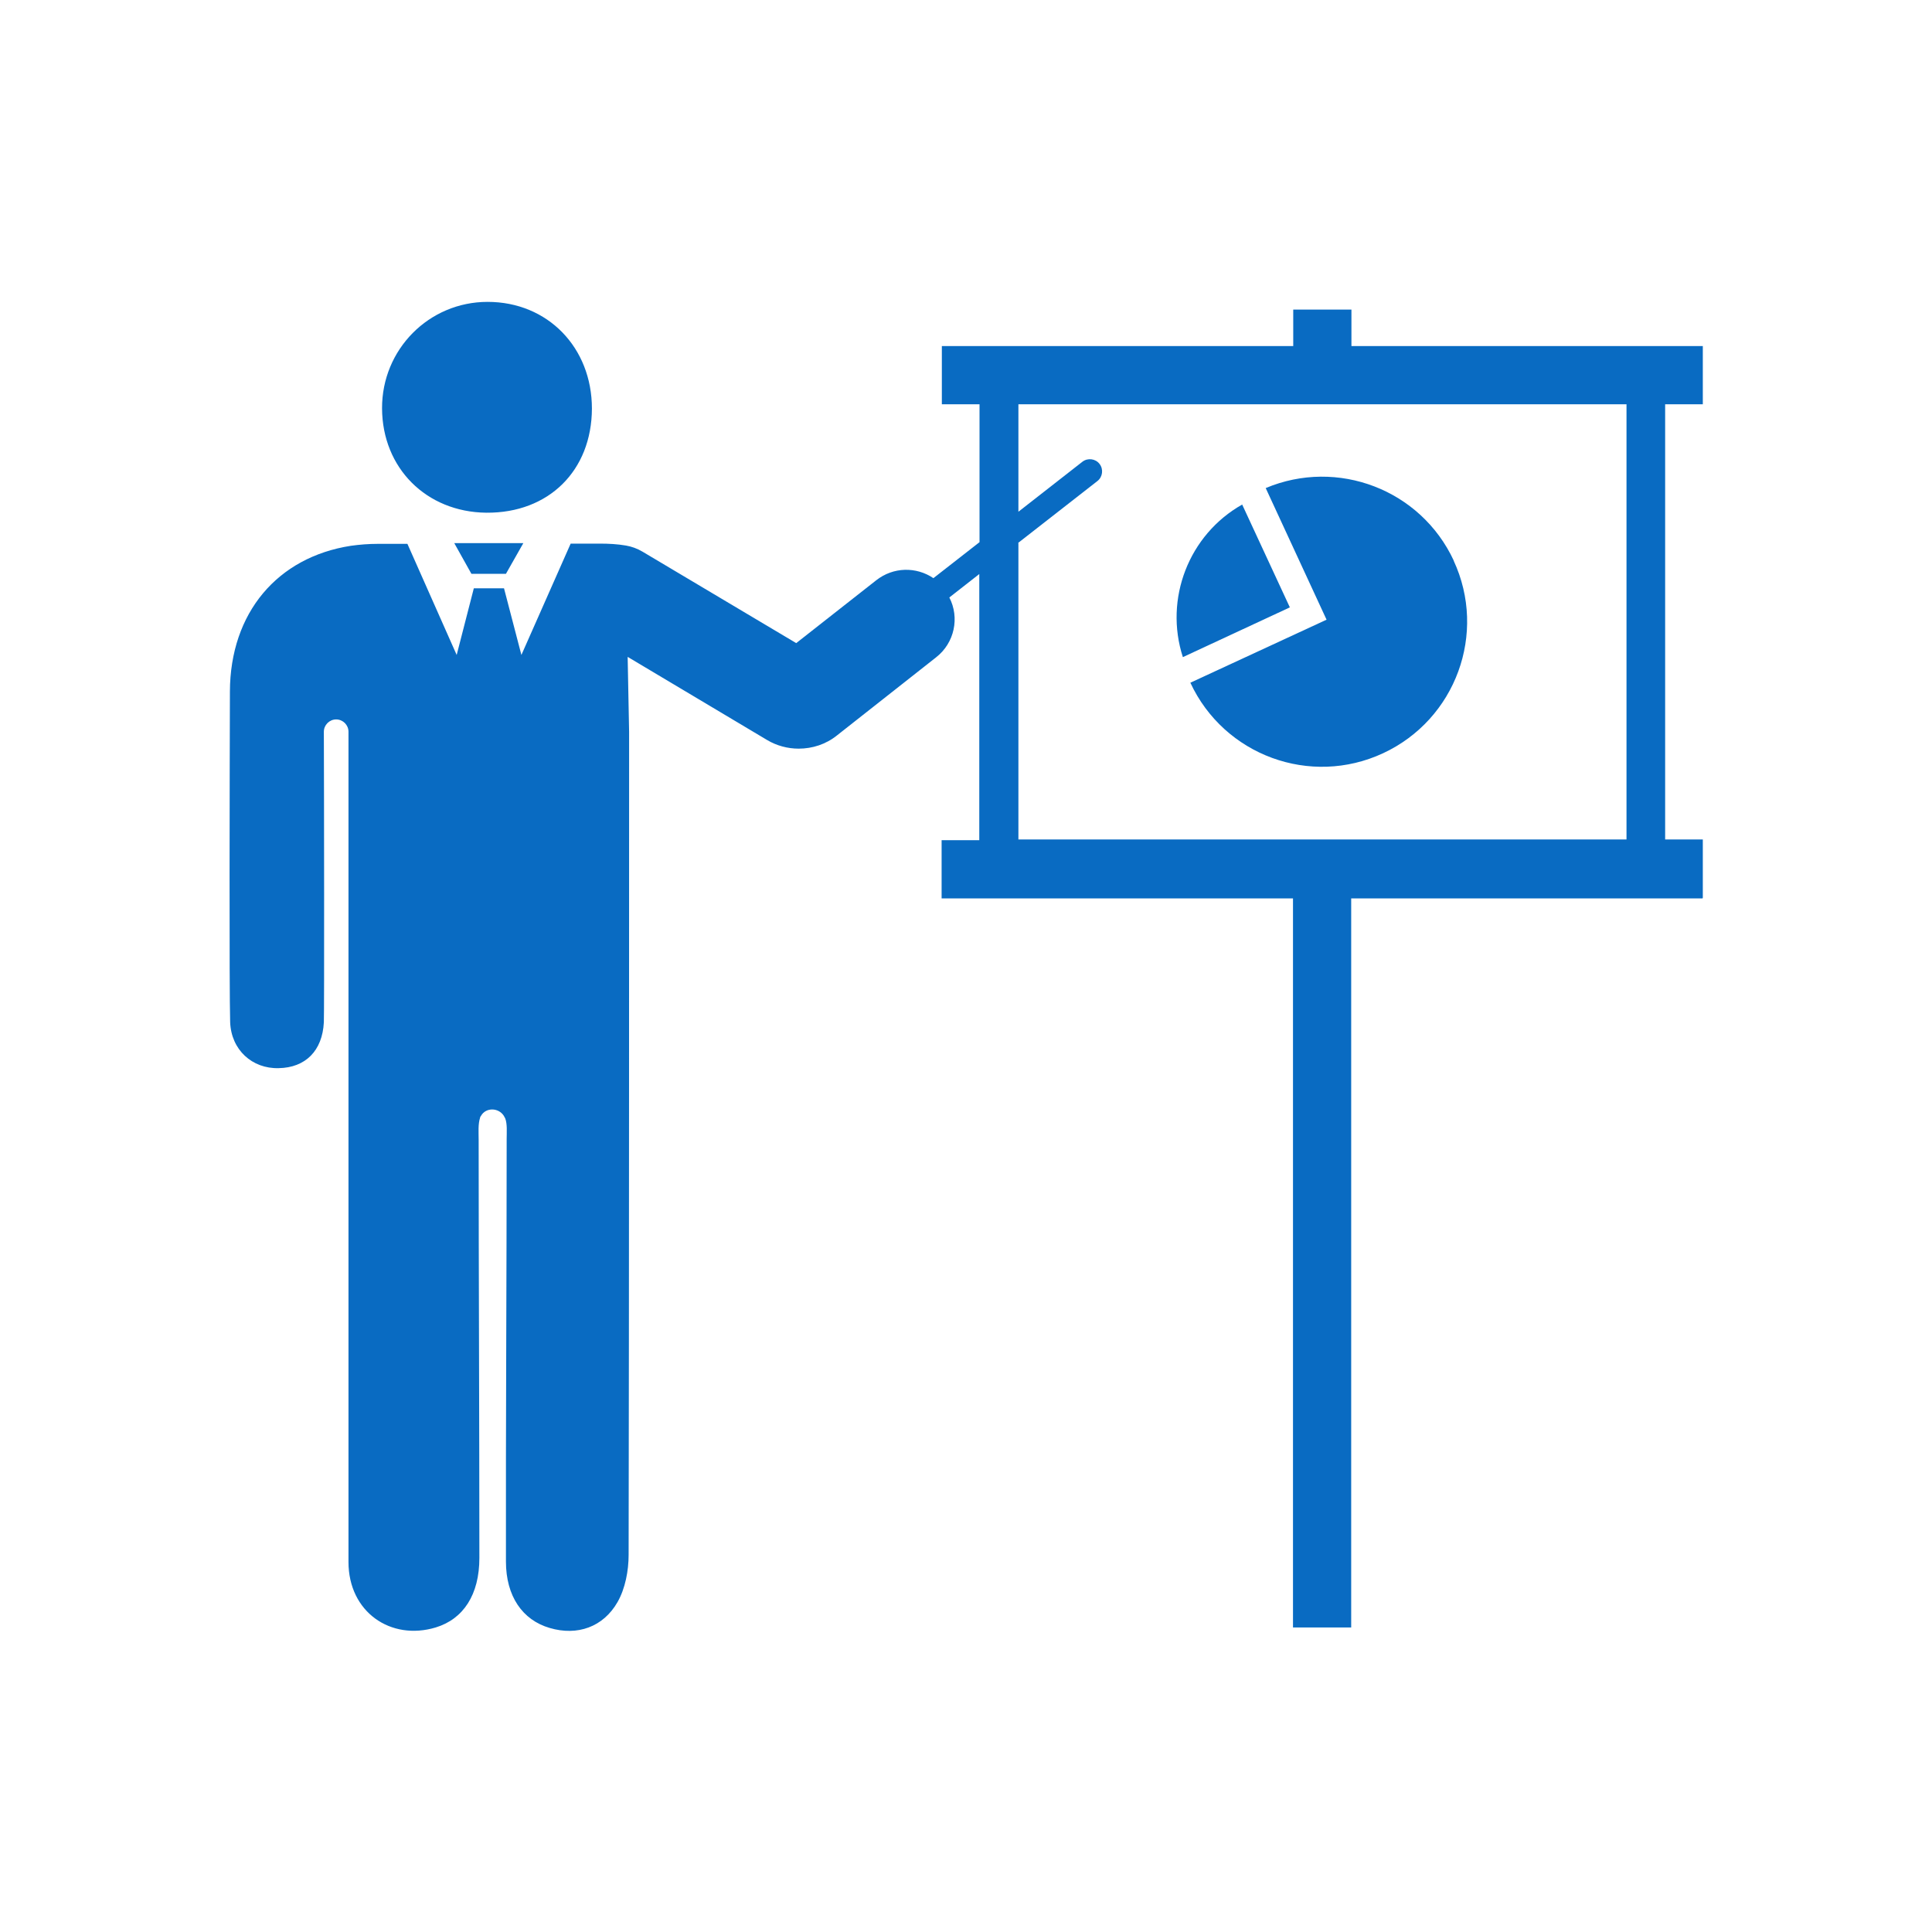 <?xml version="1.0" encoding="UTF-8"?>
<svg id="a" data-name="レイヤー 1" xmlns="http://www.w3.org/2000/svg" width="80" height="80" viewBox="0 0 80 80">
  <defs>
    <style>
      .b {
        fill: #096bc2;
      }
    </style>
  </defs>
  <path class="b" d="m70.51,37.17v-2.41h-1.56v-18.02h1.56v-2.41h-14.55v-1.51h-2.41v1.51h-14.55v2.41h1.56v5.71l-1.91,1.49c-.71-.48-1.66-.47-2.37.09l-3.31,2.6-6.37-3.79c-.22-.13-.45-.21-.68-.25h0c-.35-.06-.71-.08-1.08-.08-.4,0-.81,0-1.21,0l-2.04,4.61-.72-2.76h-1.25l-.71,2.76-2.04-4.6c-.41,0-.82,0-1.23,0-.38,0-.75.03-1.11.08h0c-3.04.47-5,2.77-5.01,6.04-.01,3.26-.03,12.38.01,13.68.04,1.15.91,1.94,2.01,1.91,1.11-.02,1.81-.72,1.87-1.9.02-.4.01-9.73,0-12.03,0-.28.23-.51.51-.51s.51.23.51.51h0c0,3.35,0,24.41,0,34.38,0,2.07,1.75,3.27,3.61,2.71,1.15-.35,1.81-1.36,1.81-2.88,0-5.59-.03-11.72-.03-17.31,0-.31-.03-.65.06-.92,0-.03.02-.05.04-.08.2-.35.72-.34.94,0,.02.03.04.07.06.11.09.23.06.58.06.85,0,5.67-.04,11.83-.03,17.5,0,1.43.68,2.42,1.81,2.75,1.15.34,2.22-.04,2.81-1.07.32-.56.46-1.3.46-1.96.02-9.63.02-30.72.02-34.07l-.06-3.11,5.77,3.44c.4.24.86.36,1.31.36.57,0,1.13-.18,1.59-.55l4.1-3.23c.77-.6.98-1.65.55-2.48l1.24-.97v11.02h-1.56v2.41h14.55v30.19h2.41v-30.19h14.55Zm-28.35-14.69l3.28-2.56c.22-.17.26-.49.09-.71-.17-.22-.49-.26-.71-.09l-2.65,2.07v-4.45h25.18v18.02h-25.18v-12.27Z"/>
  <path class="b" d="m51.44,20.89c-2.22,1.25-3.24,3.91-2.46,6.32l4.43-2.06-1.98-4.27Z"/>
  <path class="b" d="m60.2,23.22c-1.37-2.95-4.82-4.26-7.79-3.01l2.52,5.45-5.64,2.61c1.4,3.01,4.97,4.32,7.98,2.92,3.01-1.4,4.32-4.97,2.92-7.98Z"/>
  <path class="b" d="m20.14,21.23c2.58.02,4.36-1.74,4.37-4.31,0-2.53-1.83-4.42-4.32-4.42-2.43,0-4.38,1.97-4.37,4.41.01,2.47,1.83,4.29,4.31,4.32Z"/>
  <polygon class="b" points="19.52 23.76 20.95 23.76 21.67 22.49 18.81 22.49 19.52 23.76"/>
</svg>